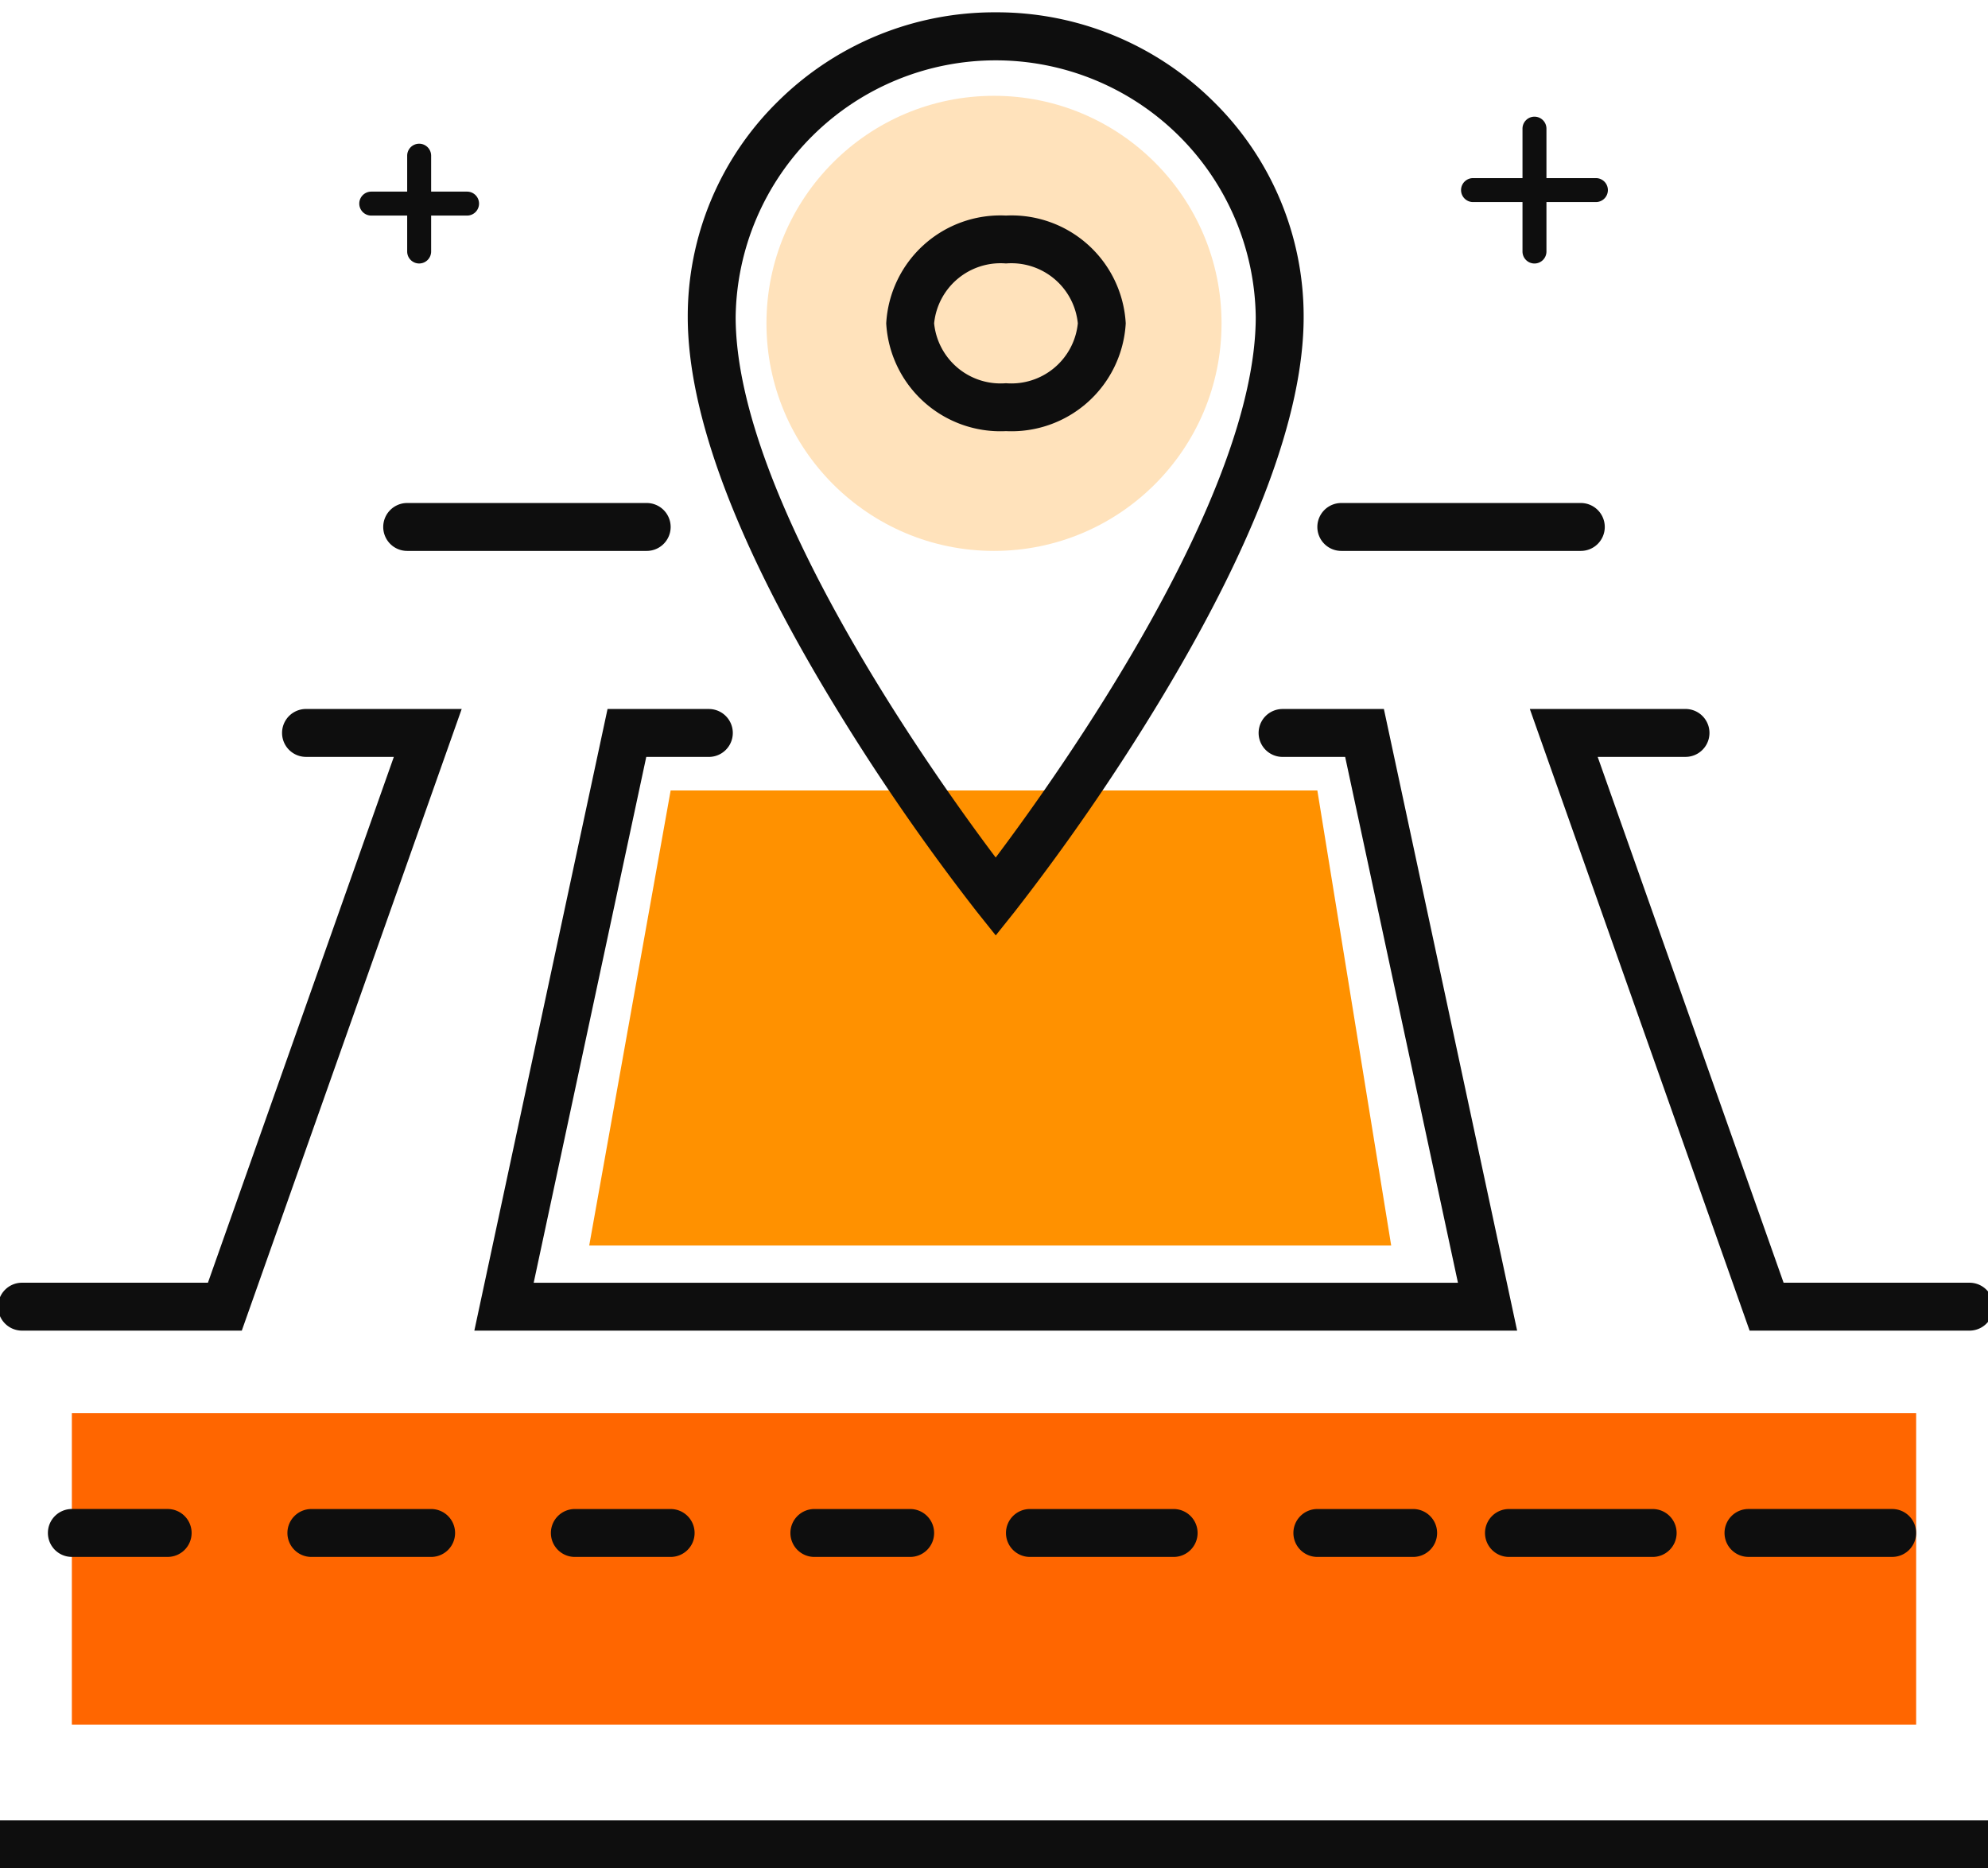 <svg xmlns="http://www.w3.org/2000/svg" xmlns:xlink="http://www.w3.org/1999/xlink" width="83" height="78" viewBox="0 0 83 78"><defs><clipPath id="a"><rect width="83" height="78" transform="translate(-0.154 -0.001)" fill="none" stroke="#0e0e0e" stroke-linecap="round" stroke-width="2"/></clipPath></defs><g transform="translate(-906 -2347)"><rect width="77" height="13" transform="translate(909 2406)" fill="#f60"/><circle cx="9.5" cy="9.5" r="9.5" transform="translate(938 2351)" fill="#ffe2bb"/><path d="M0,0H27l3.083,19H-3.4Z" transform="translate(934 2380)" fill="#ff9100"/><g transform="translate(906.76 2346.841)"><g transform="translate(-0.606 0.159)"><g transform="translate(0 0)" clip-path="url(#a)"><path d="M83,1H0A1,1,0,0,1-1,0,1,1,0,0,1,0-1H83a1,1,0,0,1,1,1A1,1,0,0,1,83,1Z" transform="translate(-0.154 76.999)" fill="#0e0e0e"/><path d="M4,1H0A1,1,0,0,1-1,0,1,1,0,0,1,0-1H4A1,1,0,0,1,5,0,1,1,0,0,1,4,1Z" transform="translate(2.846 63.999)" fill="#0e0e0e"/></g></g><path d="M5,1H0A1,1,0,0,1-1,0,1,1,0,0,1,0-1H5A1,1,0,0,1,6,0,1,1,0,0,1,5,1Z" transform="translate(12.24 64.159)" fill="#0e0e0e"/><path d="M4,1H0A1,1,0,0,1-1,0,1,1,0,0,1,0-1H4A1,1,0,0,1,5,0,1,1,0,0,1,4,1Z" transform="translate(23.24 64.159)" fill="#0e0e0e"/><path d="M4,1H0A1,1,0,0,1-1,0,1,1,0,0,1,0-1H4A1,1,0,0,1,5,0,1,1,0,0,1,4,1Z" transform="translate(33.24 64.159)" fill="#0e0e0e"/><path d="M6,1H0A1,1,0,0,1-1,0,1,1,0,0,1,0-1H6A1,1,0,0,1,7,0,1,1,0,0,1,6,1Z" transform="translate(42.24 64.159)" fill="#0e0e0e"/><path d="M4,1H0A1,1,0,0,1-1,0,1,1,0,0,1,0-1H4A1,1,0,0,1,5,0,1,1,0,0,1,4,1Z" transform="translate(54.24 64.159)" fill="#0e0e0e"/><path d="M6,1H0A1,1,0,0,1-1,0,1,1,0,0,1,0-1H6A1,1,0,0,1,7,0,1,1,0,0,1,6,1Z" transform="translate(62.24 64.159)" fill="#0e0e0e"/><g transform="translate(-0.606 0.159)"><g transform="translate(0 0)" clip-path="url(#a)"><path d="M6,1H0A1,1,0,0,1-1,0,1,1,0,0,1,0-1H6A1,1,0,0,1,7,0,1,1,0,0,1,6,1Z" transform="translate(72.846 63.999)" fill="#0e0e0e"/></g></g><path d="M10,1H0A1,1,0,0,1-1,0,1,1,0,0,1,0-1H10a1,1,0,0,1,1,1A1,1,0,0,1,10,1Z" transform="translate(55.24 22.159)" fill="#0e0e0e"/><path d="M10,1H0A1,1,0,0,1-1,0,1,1,0,0,1,0-1H10a1,1,0,0,1,1,1A1,1,0,0,1,10,1Z" transform="translate(16.24 22.159)" fill="#0e0e0e"/><g transform="translate(-0.606 0.159)"><g transform="translate(0 0)" clip-path="url(#a)"><path d="M9.176,204.953H0a1,1,0,0,1-1-1,1,1,0,0,1,1-1H7.762L15.524,181H11.857a1,1,0,0,1,0-2h6.5Z" transform="translate(0.765 -149.401)" fill="#0e0e0e"/></g></g><path d="M162.3,204.953H118.763L124.324,179h4.23a1,1,0,0,1,0,2h-2.613l-4.7,21.953h38.588L155.12,181h-2.613a1,1,0,1,1,0-2h4.23Z" transform="translate(-99.719 -149.241)" fill="#0e0e0e"/><g transform="translate(-0.606 0.159)"><g transform="translate(0 0)" clip-path="url(#a)"><path d="M396.938,204.953h-9.176L378.586,179h6.5a1,1,0,0,1,0,2h-3.667l7.762,21.953h7.762a1,1,0,0,1,0,2Z" transform="translate(-314.869 -149.401)" fill="#0e0e0e"/><path d="M181.857,9a12.845,12.845,0,0,1,9.087,3.72,12.563,12.563,0,0,1,3.77,9c0,4.073-2.043,9.5-6.074,16.14a91.038,91.038,0,0,1-6,8.7l-.781.978-.781-.978a91.039,91.039,0,0,1-6-8.7C171.043,31.219,169,25.789,169,21.716a12.563,12.563,0,0,1,3.77-9A12.845,12.845,0,0,1,181.857,9Zm0,35.287c2.61-3.47,10.857-15.031,10.857-22.571a10.858,10.858,0,0,0-21.714,0C171,29.256,179.247,40.817,181.857,44.287Z" transform="translate(-140.44 -8.486)" fill="#0e0e0e"/><path d="M4-1A4.775,4.775,0,0,1,9,3.5,4.775,4.775,0,0,1,4,8,4.775,4.775,0,0,1-1,3.5,4.775,4.775,0,0,1,4-1ZM4,6A2.788,2.788,0,0,0,7,3.5,2.788,2.788,0,0,0,4,1,2.788,2.788,0,0,0,1,3.5,2.788,2.788,0,0,0,4,6Z" transform="translate(37.846 9.999)" fill="#0e0e0e"/></g></g></g><g transform="translate(-5 -4)"><path d="M0,4.5A.5.5,0,0,1-.5,4V0A.5.5,0,0,1,0-.5.5.5,0,0,1,.5,0V4A.5.5,0,0,1,0,4.5Z" transform="translate(928.5 2357.5)" fill="#0e0e0e"/><path d="M4,.5H0A.5.5,0,0,1-.5,0,.5.5,0,0,1,0-.5H4a.5.5,0,0,1,.5.5A.5.5,0,0,1,4,.5Z" transform="translate(926.5 2359.5)" fill="#0e0e0e"/></g><g transform="translate(41 -5.129)"><g transform="translate(929.065 2357.5)"><path d="M0,5.63a.5.5,0,0,1-.5-.5V0A.5.5,0,0,1,0-.5.5.5,0,0,1,.5,0V5.13A.5.5,0,0,1,0,5.63Z" fill="#0e0e0e"/></g><path d="M5.13.5H0A.5.5,0,0,1-.5,0,.5.5,0,0,1,0-.5H5.13a.5.5,0,0,1,.5.5A.5.5,0,0,1,5.13.5Z" transform="translate(926.5 2360.065)" fill="#0e0e0e"/></g></g></svg>